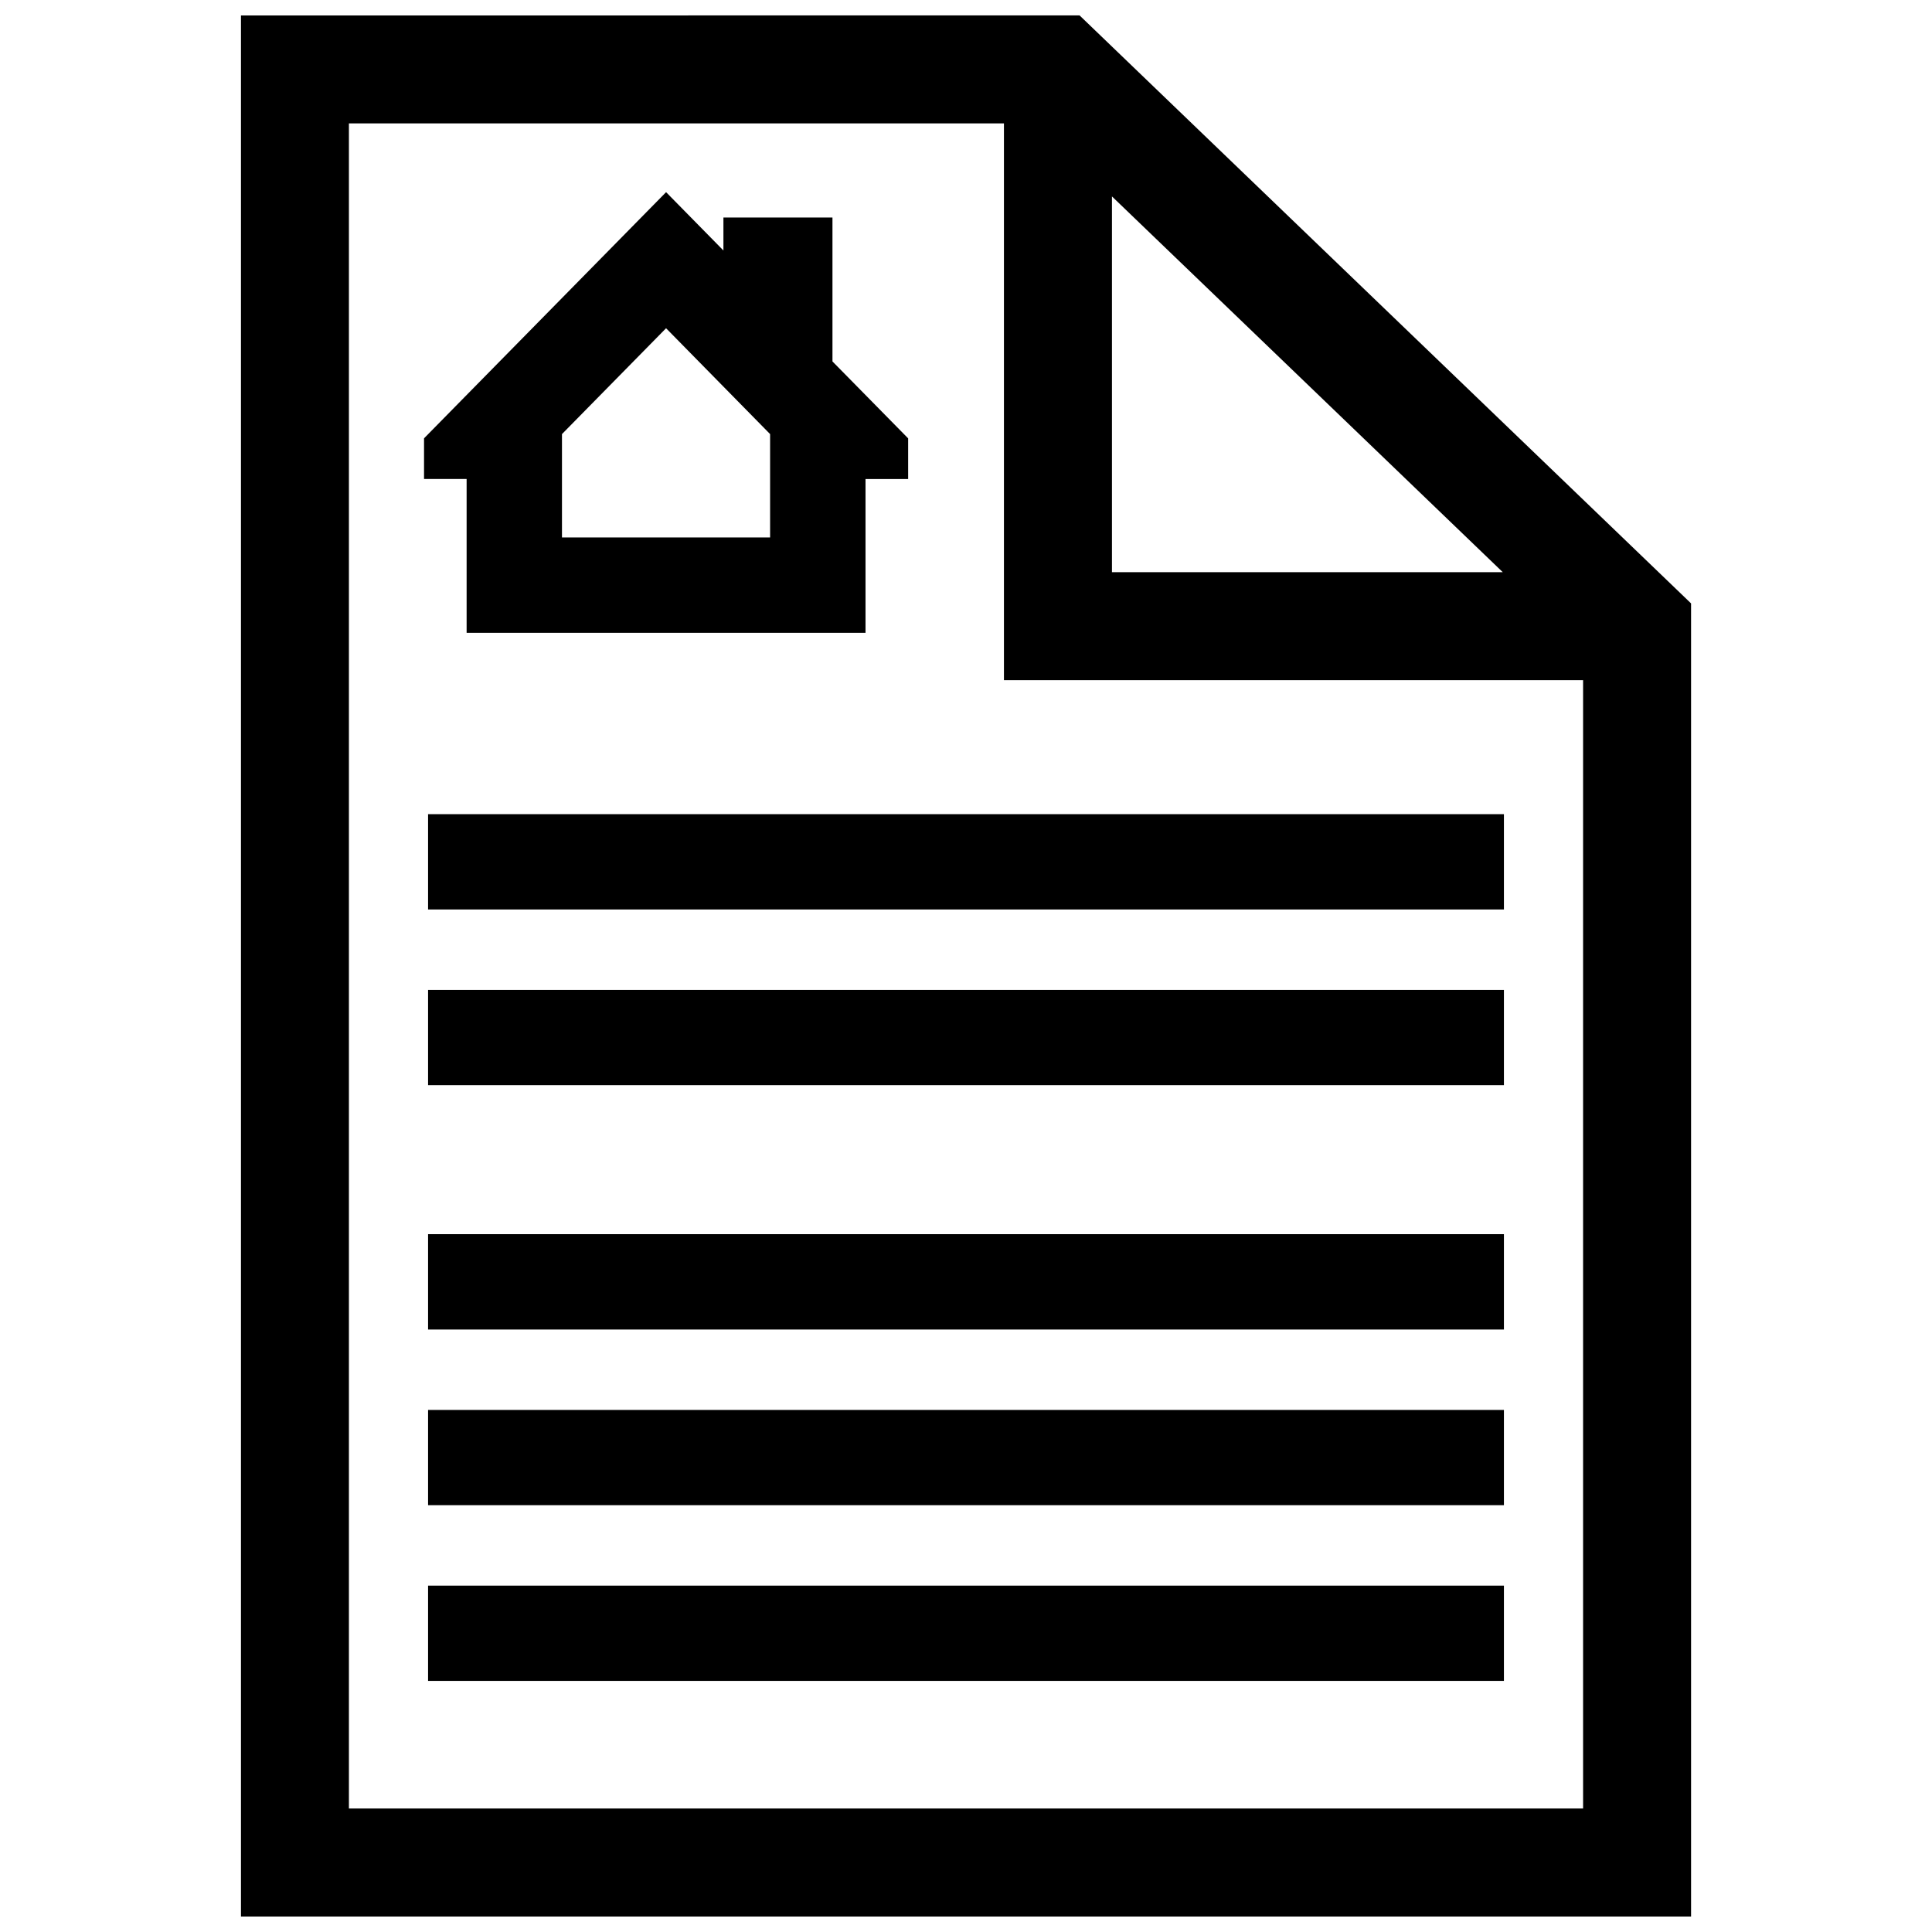 <?xml version="1.0" encoding="UTF-8"?>
<!-- Uploaded to: ICON Repo, www.iconrepo.com, Generator: ICON Repo Mixer Tools -->
<svg width="800px" height="800px" version="1.1" viewBox="144 144 512 512" xmlns="http://www.w3.org/2000/svg">
 <defs>
  <clipPath id="a">
   <path d="m207 148.09h386v503.81h-386z"/>
  </clipPath>
 </defs>
 <g clip-path="url(#a)">
  <path d="m267.66 311.71h105.71v-40.758h11.297v-10.781l-20.055-20.387v-38.137h-28.898v8.734l-15.195-15.457-64.145 65.234v10.781h11.285zm171.02-16.07v-99.586l103.57 99.582zm-230.82-147.55v503.81h384.29v-347.99l-162.05-155.82zm28.605 28.605h173.59v147.55h153.48v299.03h-327.07zm306.09 183.07h-285.11v25.262h285.11v-25.262zm0 46.57h-285.11v25.25h285.11v-25.25zm0 64.738h-285.11v25.262h285.11v-25.262zm0 46.574h-285.11v25.25h285.11v-25.25zm0 46.562h-285.11v25.25h285.11v-25.25zm-222.04-333.22 27.57 28.051v27.387h-55.156v-27.387z" fill-rule="evenodd"/>
 </g>
</svg>